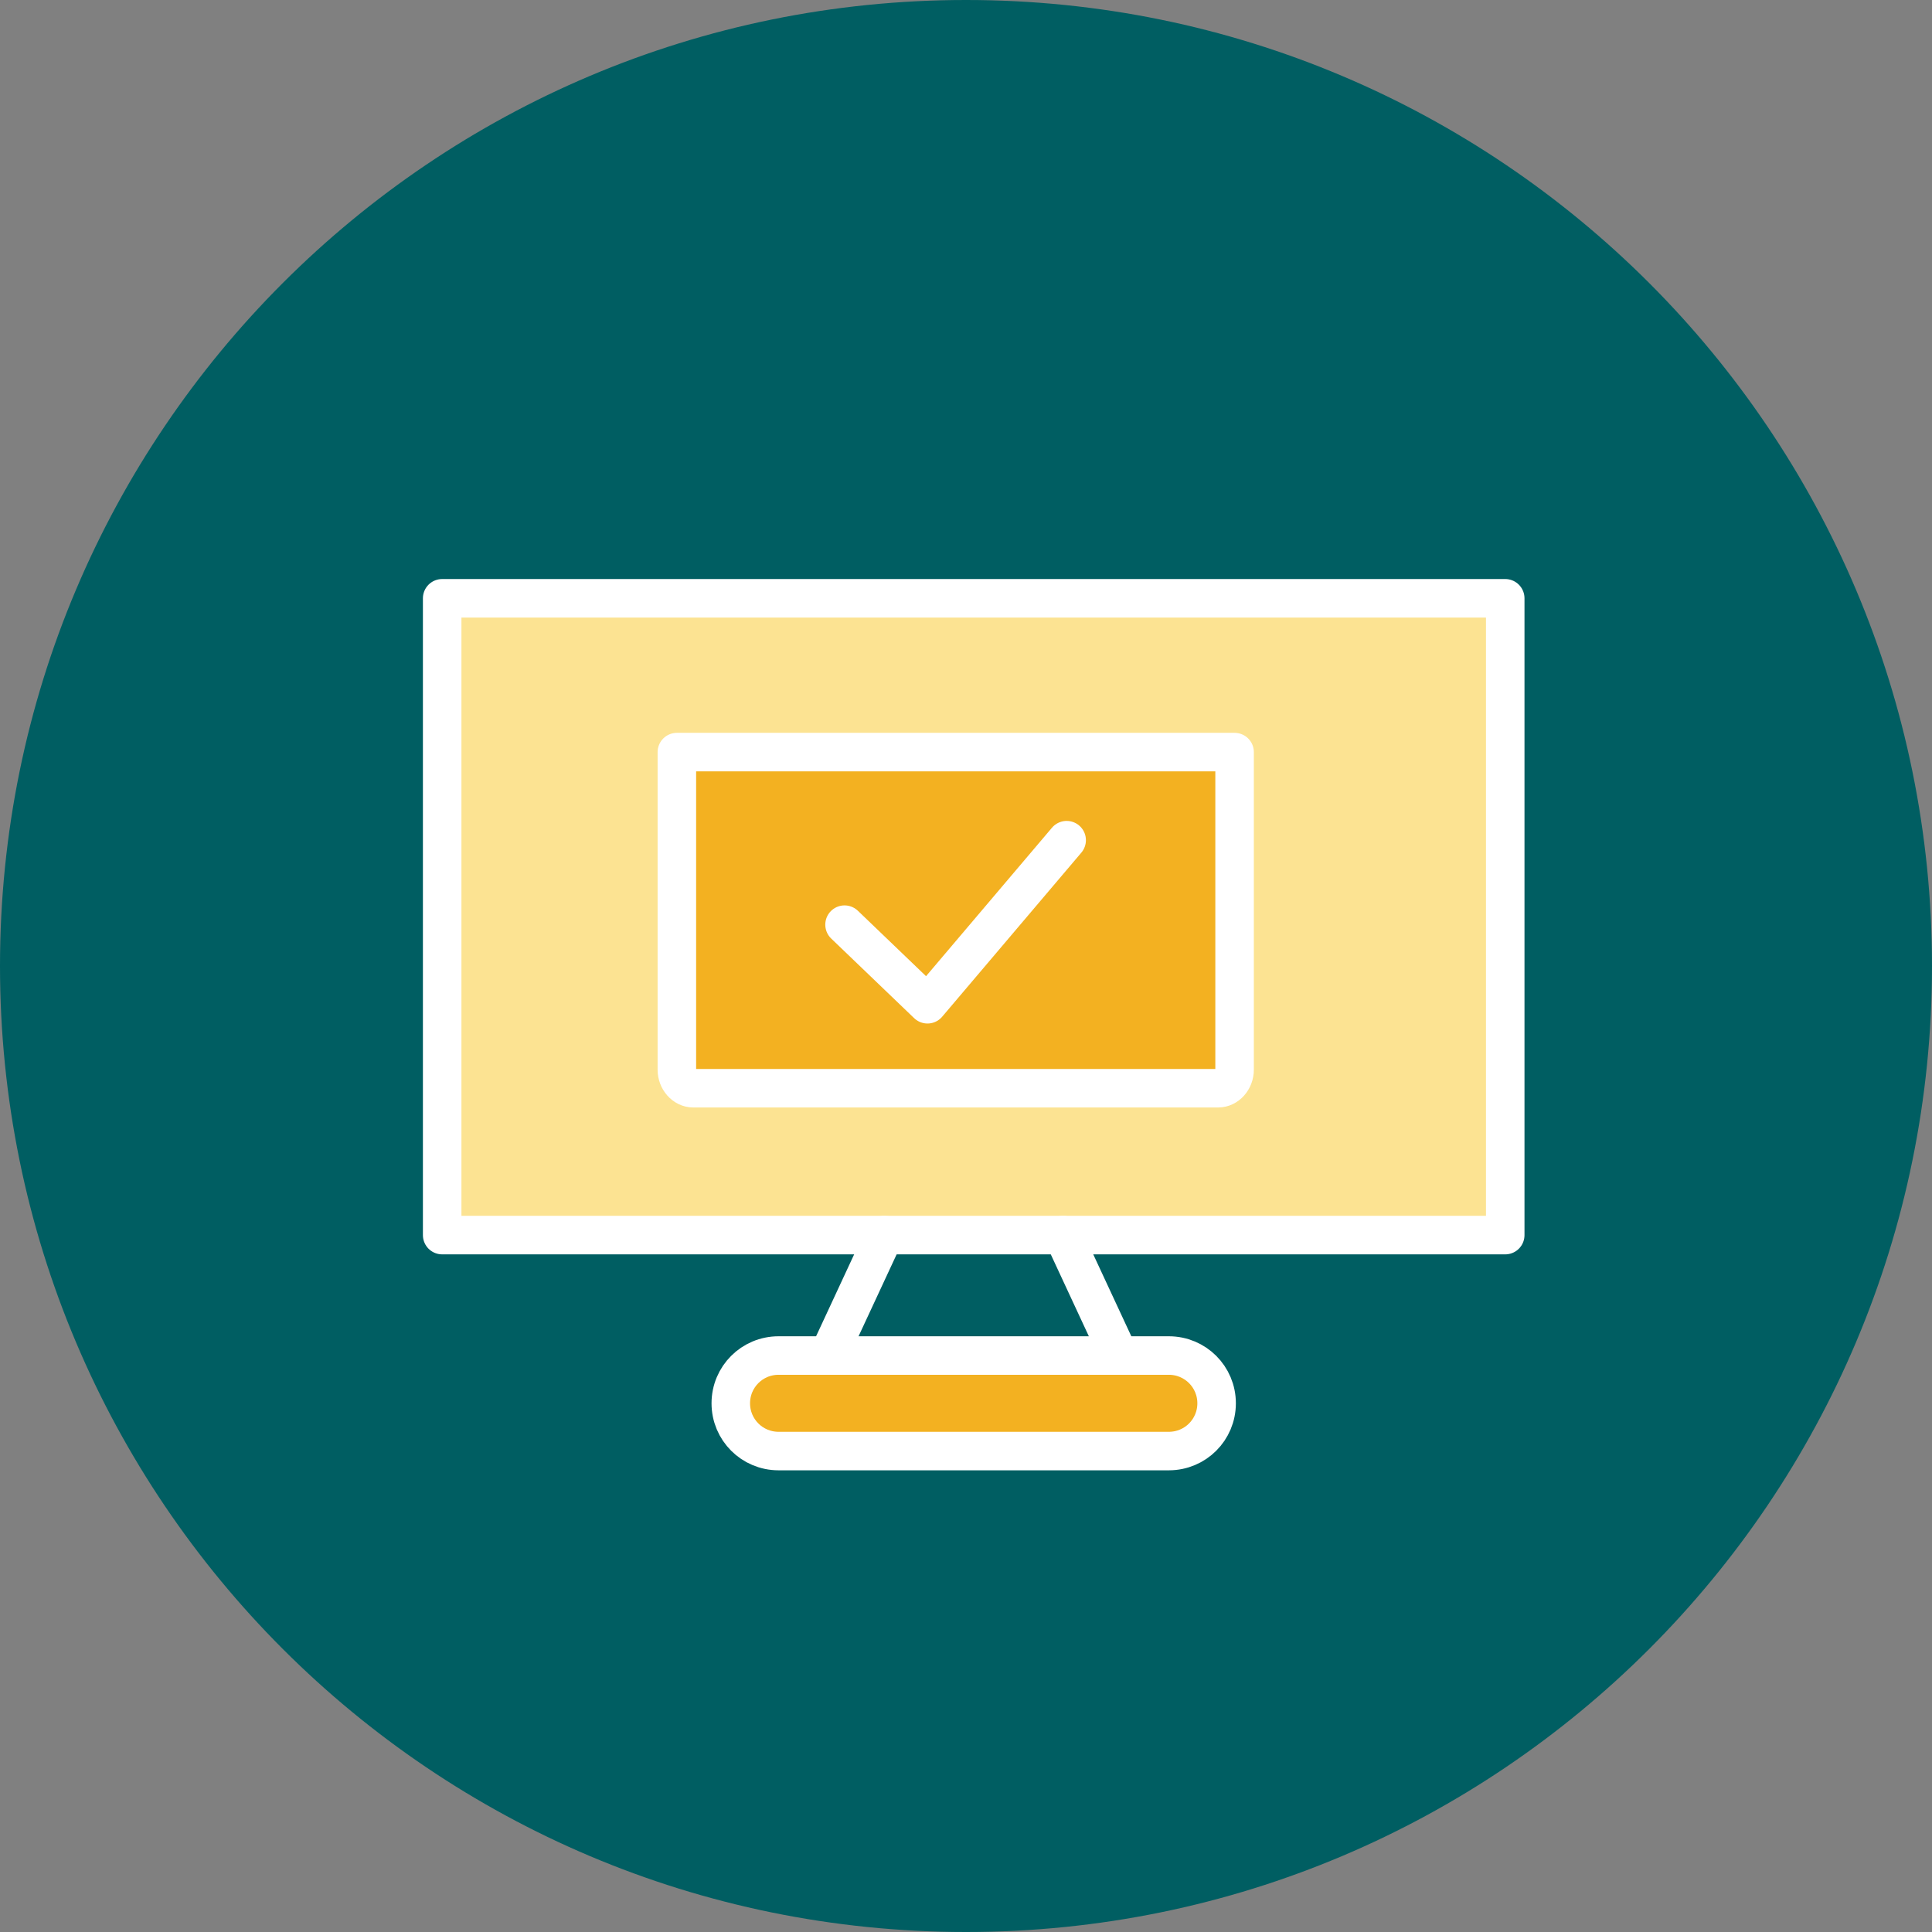 <?xml version="1.0" encoding="UTF-8"?>
<svg id="uuid-765892f7-94b8-45d8-9049-b73737b78202" data-name="Layer 1" xmlns="http://www.w3.org/2000/svg" viewBox="0 0 75.24 75.24">
  <rect x="0" y="0" width="75.24" height="75.24" fill="#808080" stroke="none"/>
  <path d="M37.62,75.24c20.78,0,37.62-16.84,37.62-37.62S58.4,0,37.62,0,0,16.84,0,37.62s16.84,37.62,37.62,37.62" fill="#005e62" stroke-width="0"/>
  <g>
    <g>
      <rect x="17.22" y="23.3" width="41.4" height="24.8" fill="#fce392" stroke="#fff" stroke-linecap="round" stroke-linejoin="round" stroke-width="1.5"/>
      <path d="M45.52,56.51h-15.2c-1.03,0-1.86-.83-1.86-1.86h0c0-1.03.83-1.86,1.86-1.86h15.2c1.03,0,1.86.83,1.86,1.86h0c0,1.03-.83,1.86-1.86,1.86Z" fill="#f3b121" stroke="#fff" stroke-linecap="round" stroke-linejoin="round" stroke-width="1.5"/>
      <path d="M43.58,52.79l-2.18-4.69,2.18,4.69Z" fill="#fce392" stroke="#fff" stroke-linecap="round" stroke-linejoin="round" stroke-width="1.5"/>
      <path d="M34.44,48.1l-2.18,4.69,2.18-4.69Z" fill="#fce392" stroke="#fff" stroke-linecap="round" stroke-linejoin="round" stroke-width="1.5"/>
    </g>
    <path d="M48.08,41.66c0,.39-.29.72-.64.72h-20.44c-.35,0-.64-.33-.64-.72v-12.37h21.72v12.37Z" fill="#f3b121" stroke="#fff" stroke-linecap="round" stroke-linejoin="round" stroke-width="1.5"/>
    <polyline points="32.89 36.01 36.12 39.11 41.54 32.72" fill="none" stroke="#fff" stroke-linecap="round" stroke-linejoin="round" stroke-width="1.5"/>
  </g>
</svg>